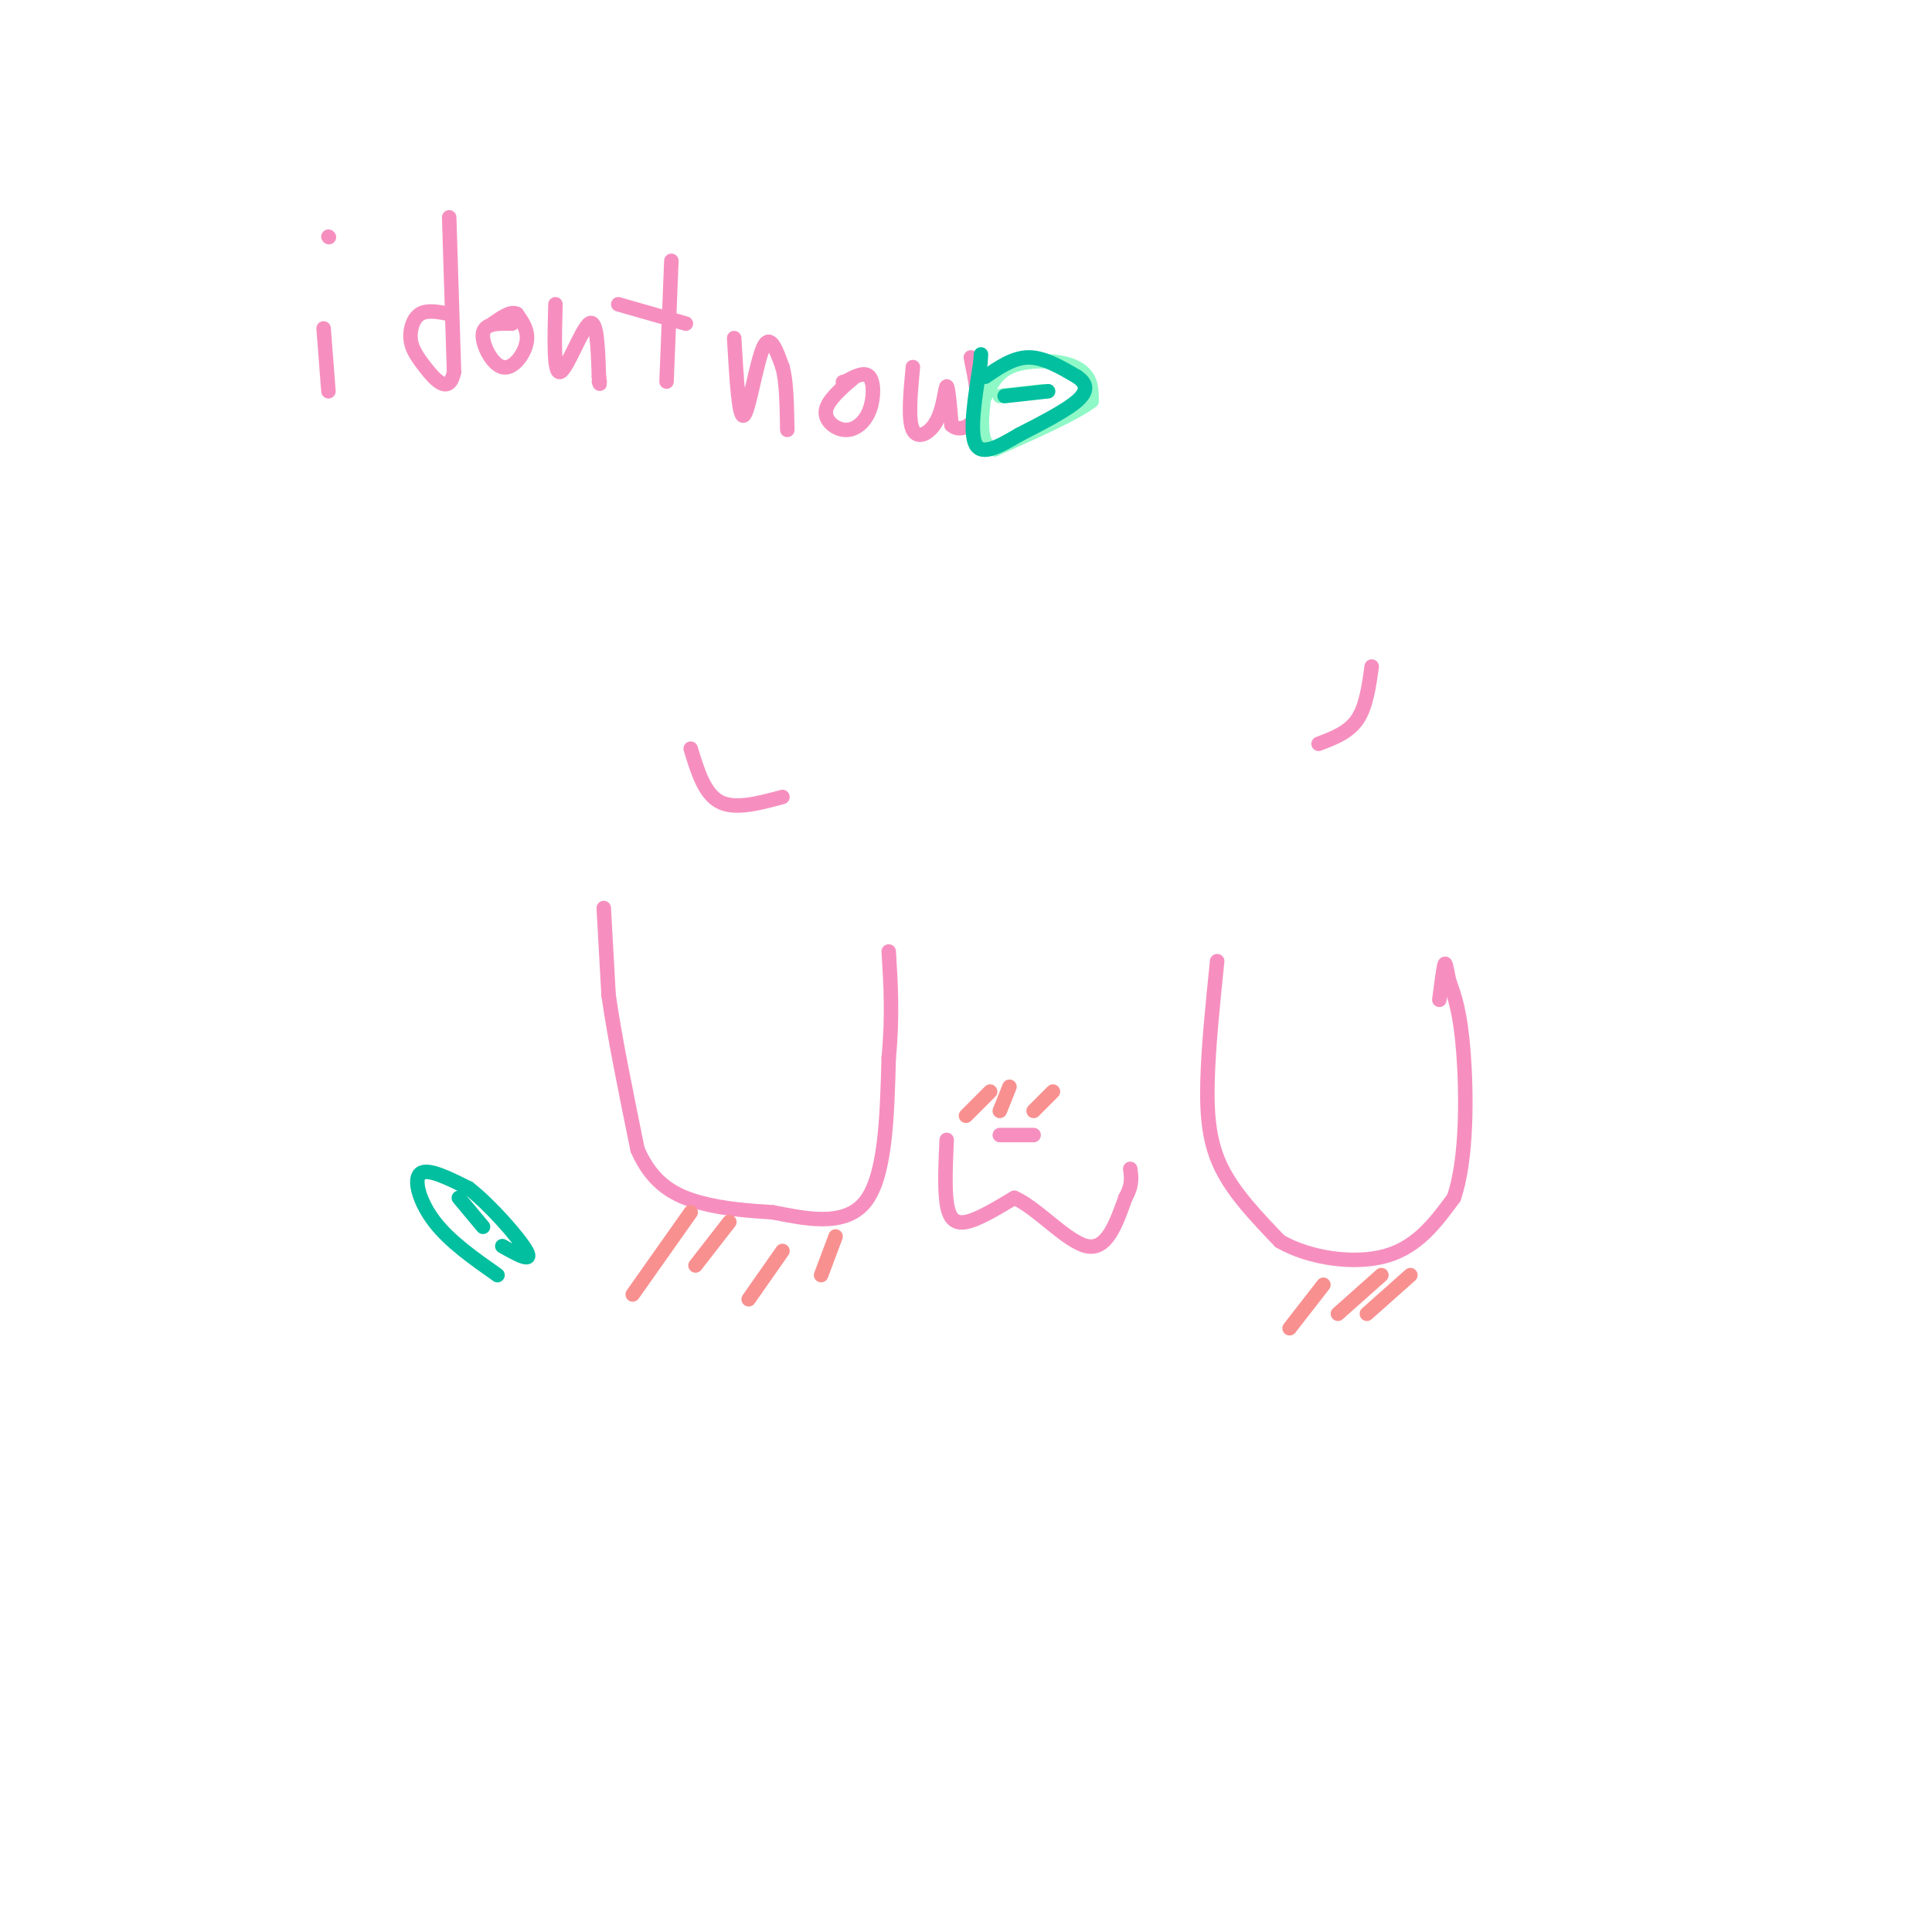 <svg viewBox='0 0 400 400' version='1.1' xmlns='http://www.w3.org/2000/svg' xmlns:xlink='http://www.w3.org/1999/xlink'><g fill='none' stroke='#F68FBF' stroke-width='3' stroke-linecap='round' stroke-linejoin='round'><path d='M125,188c0.000,0.000 1.000,18.000 1,18'/><path d='M126,206c1.167,8.333 3.583,20.167 6,32'/><path d='M132,238c3.156,7.333 8.044,9.667 13,11c4.956,1.333 9.978,1.667 15,2'/><path d='M160,251c6.333,1.200 14.667,3.200 19,-2c4.333,-5.200 4.667,-17.600 5,-30'/><path d='M184,219c0.833,-8.667 0.417,-15.333 0,-22'/><path d='M207,235c0.000,0.000 7.000,0.000 7,0'/><path d='M196,236c-0.222,4.933 -0.444,9.867 0,13c0.444,3.133 1.556,4.467 4,4c2.444,-0.467 6.222,-2.733 10,-5'/><path d='M210,248c4.533,1.889 10.867,9.111 15,10c4.133,0.889 6.067,-4.556 8,-10'/><path d='M233,248c1.500,-2.667 1.250,-4.333 1,-6'/><path d='M252,199c-0.911,8.889 -1.822,17.778 -2,25c-0.178,7.222 0.378,12.778 3,18c2.622,5.222 7.311,10.111 12,15'/><path d='M265,257c6.133,3.533 15.467,4.867 22,3c6.533,-1.867 10.267,-6.933 14,-12'/><path d='M301,248c2.756,-7.867 2.644,-21.533 2,-30c-0.644,-8.467 -1.822,-11.733 -3,-15'/><path d='M300,203c-0.644,-3.311 -0.756,-4.089 -1,-3c-0.244,1.089 -0.622,4.044 -1,7'/><path d='M273,154c3.083,-1.167 6.167,-2.333 8,-5c1.833,-2.667 2.417,-6.833 3,-11'/><path d='M143,155c1.417,4.667 2.833,9.333 6,11c3.167,1.667 8.083,0.333 13,-1'/><path d='M67,68c0.000,0.000 1.000,13.000 1,13'/><path d='M68,49c0.000,0.000 0.100,0.100 0.1,0.1'/><path d='M93,45c0.000,0.000 1.000,32.000 1,32'/><path d='M94,77c-1.010,5.008 -4.033,1.528 -6,-1c-1.967,-2.528 -2.876,-4.104 -3,-6c-0.124,-1.896 0.536,-4.113 2,-5c1.464,-0.887 3.732,-0.443 6,0'/><path d='M106,67c-2.827,-0.060 -5.655,-0.119 -6,2c-0.345,2.119 1.792,6.417 4,7c2.208,0.583 4.488,-2.548 5,-5c0.512,-2.452 -0.744,-4.226 -2,-6'/><path d='M107,65c-1.167,-0.667 -3.083,0.667 -5,2'/><path d='M115,63c-0.200,7.267 -0.400,14.533 1,14c1.400,-0.533 4.400,-8.867 6,-10c1.600,-1.133 1.800,4.933 2,11'/><path d='M124,78c0.333,2.000 0.167,1.500 0,1'/><path d='M139,54c0.000,0.000 -1.000,25.000 -1,25'/><path d='M128,63c0.000,0.000 14.000,4.000 14,4'/><path d='M152,70c0.489,8.400 0.978,16.800 2,16c1.022,-0.800 2.578,-10.800 4,-14c1.422,-3.200 2.711,0.400 4,4'/><path d='M162,76c0.833,2.833 0.917,7.917 1,13'/><path d='M177,78c-2.845,2.442 -5.691,4.884 -6,7c-0.309,2.116 1.917,3.907 4,4c2.083,0.093 4.022,-1.514 5,-4c0.978,-2.486 0.994,-5.853 0,-7c-0.994,-1.147 -2.997,-0.073 -5,1'/><path d='M175,79c-0.833,0.167 -0.417,0.083 0,0'/><path d='M189,76c-0.512,5.464 -1.024,10.929 0,13c1.024,2.071 3.583,0.750 5,-2c1.417,-2.750 1.690,-6.929 2,-7c0.310,-0.071 0.655,3.964 1,8'/><path d='M197,88c1.311,1.333 4.089,0.667 5,-2c0.911,-2.667 -0.044,-7.333 -1,-12'/></g>
<g fill='none' stroke='#F99090' stroke-width='3' stroke-linecap='round' stroke-linejoin='round'><path d='M205,226c0.000,0.000 -5.000,5.000 -5,5'/><path d='M209,225c0.000,0.000 -2.000,5.000 -2,5'/><path d='M218,226c0.000,0.000 -4.000,4.000 -4,4'/><path d='M274,266c0.000,0.000 -7.000,9.000 -7,9'/><path d='M286,264c0.000,0.000 -9.000,8.000 -9,8'/><path d='M292,264c0.000,0.000 -9.000,8.000 -9,8'/><path d='M143,251c0.000,0.000 -12.000,17.000 -12,17'/><path d='M151,253c0.000,0.000 -7.000,9.000 -7,9'/><path d='M162,259c0.000,0.000 -7.000,10.000 -7,10'/><path d='M173,256c0.000,0.000 -3.000,8.000 -3,8'/></g>
<g fill='none' stroke='#8FF8C7' stroke-width='3' stroke-linecap='round' stroke-linejoin='round'><path d='M204,82c1.155,-2.363 2.310,-4.726 5,-6c2.690,-1.274 6.917,-1.458 10,-1c3.083,0.458 5.024,1.560 6,3c0.976,1.440 0.988,3.220 1,5'/><path d='M226,83c-3.167,2.500 -11.583,6.250 -20,10'/><path d='M206,93c-3.667,-0.500 -2.833,-6.750 -2,-13'/><path d='M207,82c0.000,0.000 9.000,-1.000 9,-1'/></g>
<g fill='none' stroke='#01BF9F' stroke-width='3' stroke-linecap='round' stroke-linejoin='round'><path d='M204,78c2.917,-2.000 5.833,-4.000 9,-4c3.167,0.000 6.583,2.000 10,4'/><path d='M223,78c2.089,1.422 2.311,2.978 0,5c-2.311,2.022 -7.156,4.511 -12,7'/><path d='M211,90c-3.911,2.289 -7.689,4.511 -9,2c-1.311,-2.511 -0.156,-9.756 1,-17'/><path d='M203,75c0.167,-2.833 0.083,-1.417 0,0'/><path d='M208,82c0.000,0.000 9.000,-1.000 9,-1'/><path d='M103,264c-4.933,-3.467 -9.867,-6.933 -13,-11c-3.133,-4.067 -4.467,-8.733 -3,-10c1.467,-1.267 5.733,0.867 10,3'/><path d='M97,246c4.444,3.400 10.556,10.400 12,13c1.444,2.600 -1.778,0.800 -5,-1'/><path d='M100,254c0.000,0.000 -5.000,-6.000 -5,-6'/></g>
</svg>
